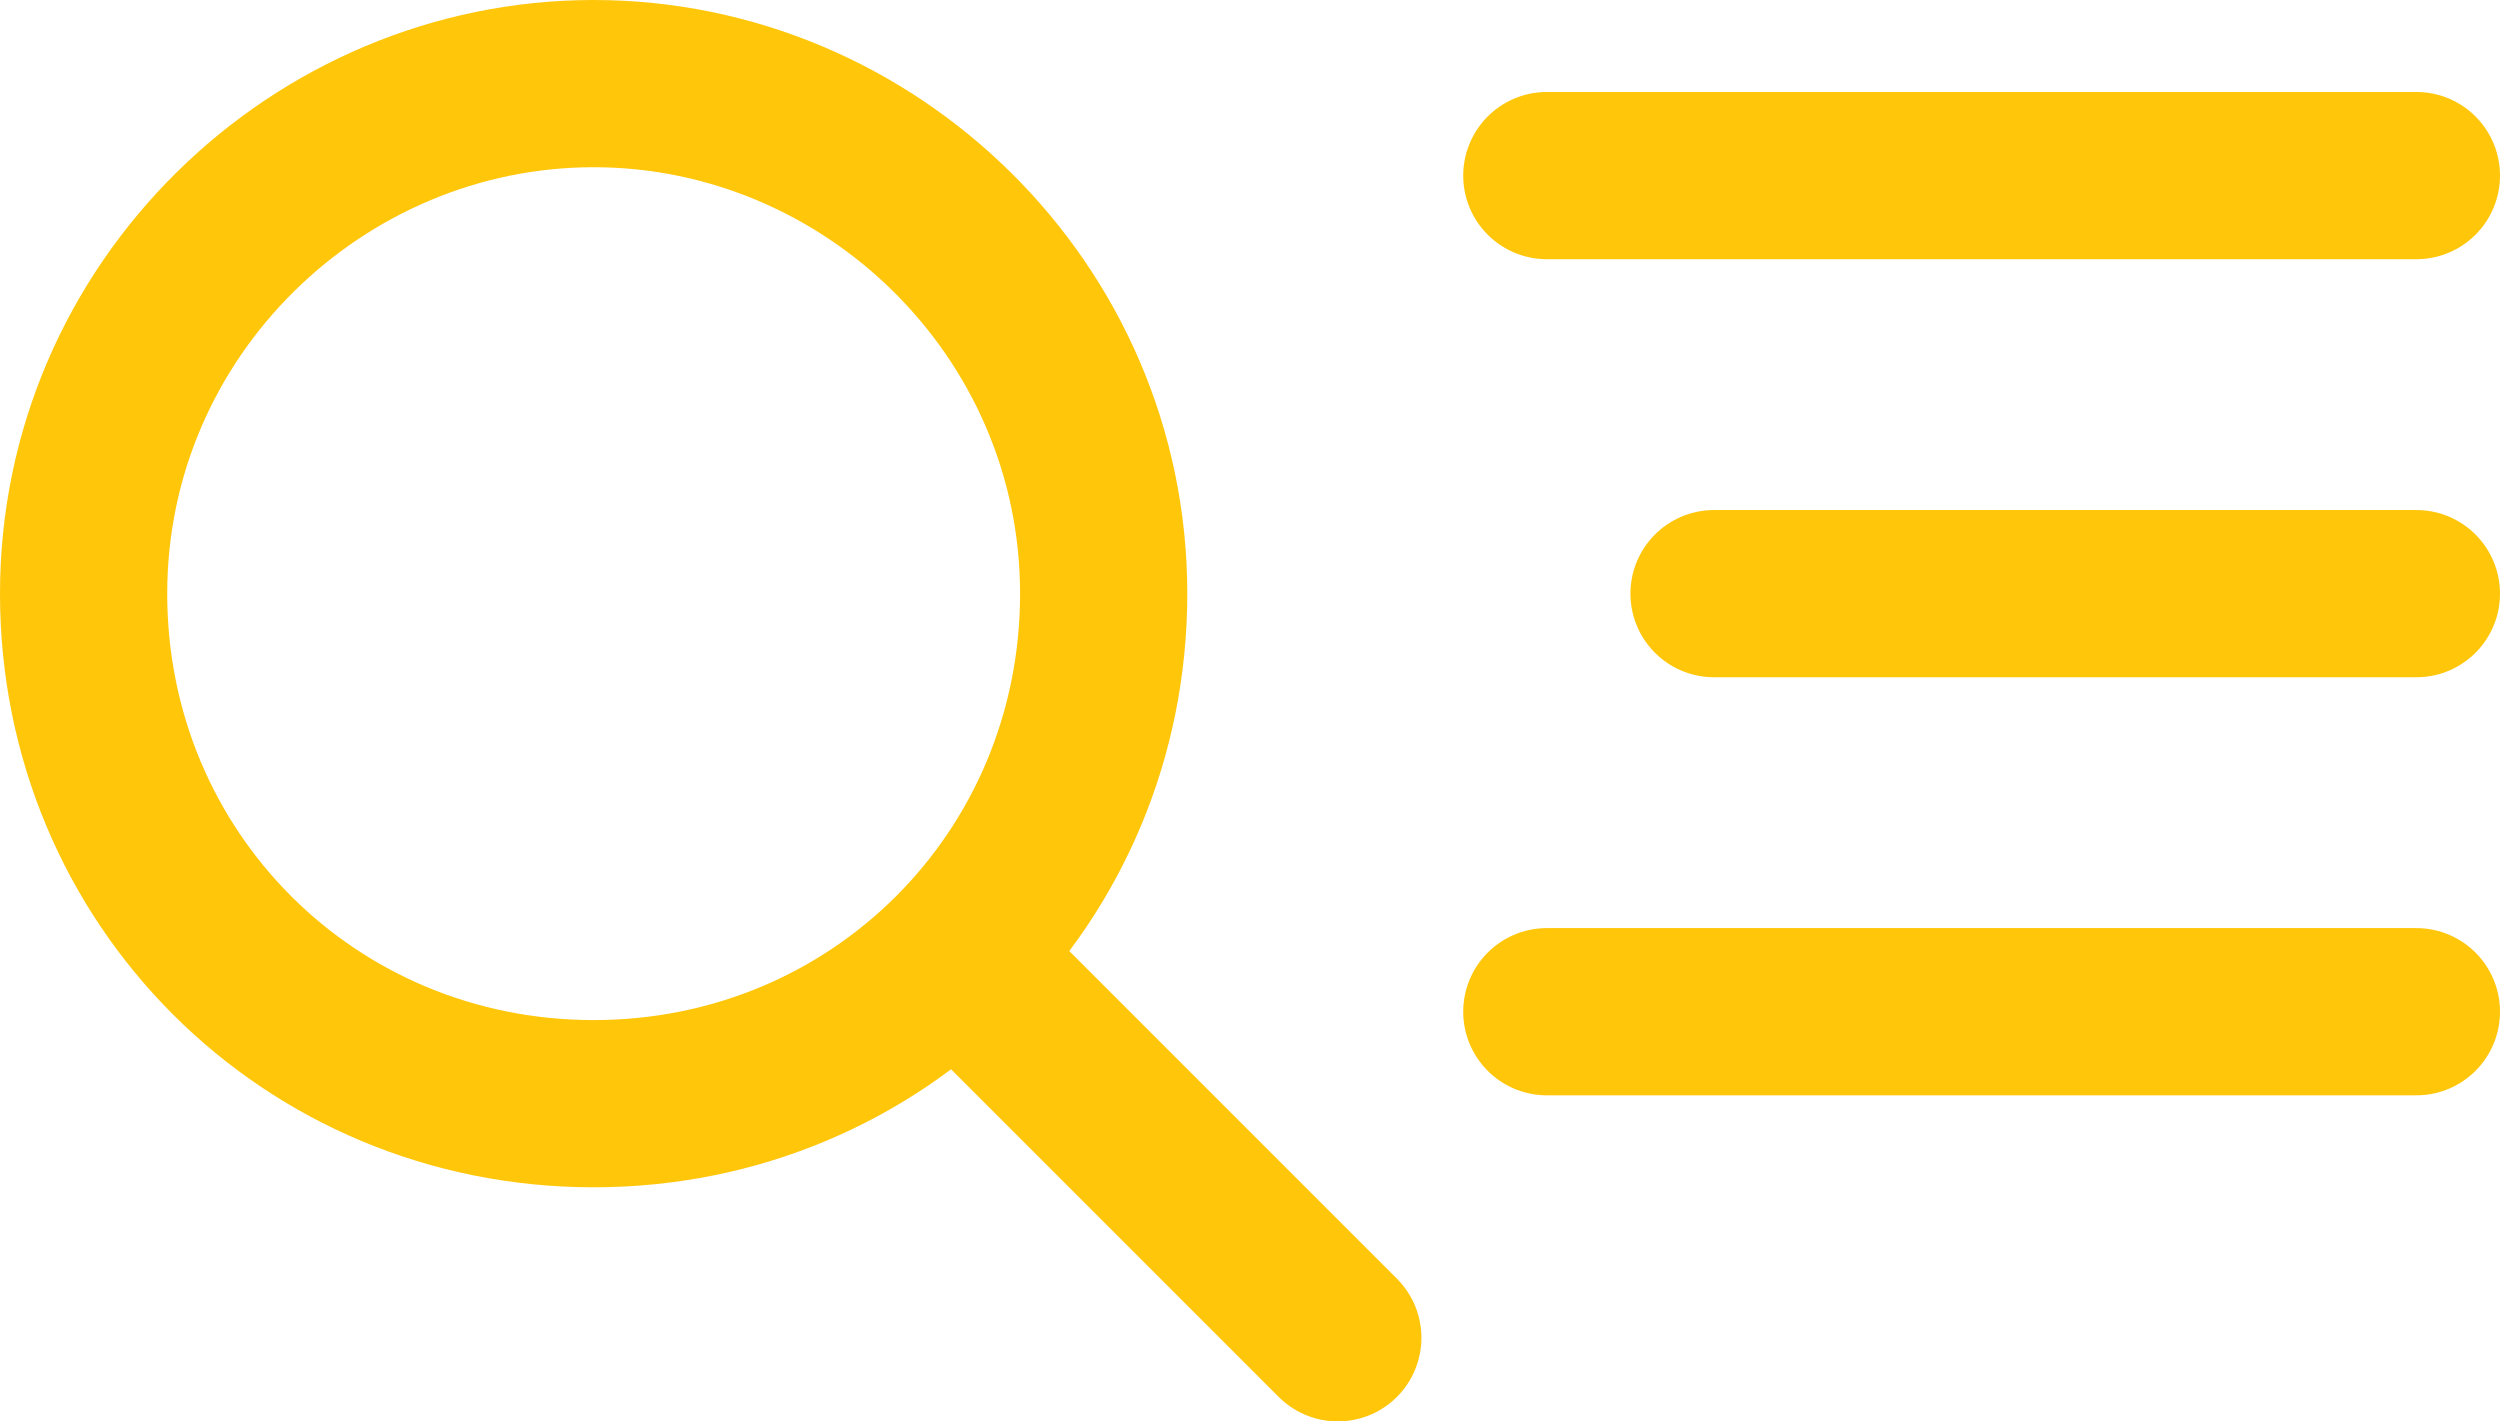 <?xml version="1.0" encoding="utf-8"?>
<!-- Generator: Adobe Illustrator 26.5.0, SVG Export Plug-In . SVG Version: 6.00 Build 0)  -->
<svg version="1.1" id="Layer_1" xmlns="http://www.w3.org/2000/svg" xmlns:xlink="http://www.w3.org/1999/xlink" x="0px" y="0px"
	 viewBox="0 0 29.9 17" style="enable-background:new 0 0 29.9 17;" xml:space="preserve">
<style type="text/css">
	.st0{fill:none;stroke:#FFC60A;stroke-width:2;stroke-miterlimit:10;}
	.st1{fill:none;stroke:#FFC60A;stroke-width:2;stroke-linecap:round;stroke-miterlimit:10;}
</style>
<g id="Search" transform="translate(-63 -63)">
	<path id="Path_199" class="st0" d="M70.1,64c-3.3,0-6.1,2.7-6.1,6.1s2.7,6.1,6.1,6.1s6.1-2.7,6.1-6.1S73.4,64,70.1,64L70.1,64z"/>
	<path id="Path_200" class="st1" d="M74.8,74.8L79,79"/>
</g>
<path id="Menu" class="st1" d="M18.5,2.1h10.4 M20.5,7.1h8.4 M18.5,12.1h10.4"/>
</svg>
